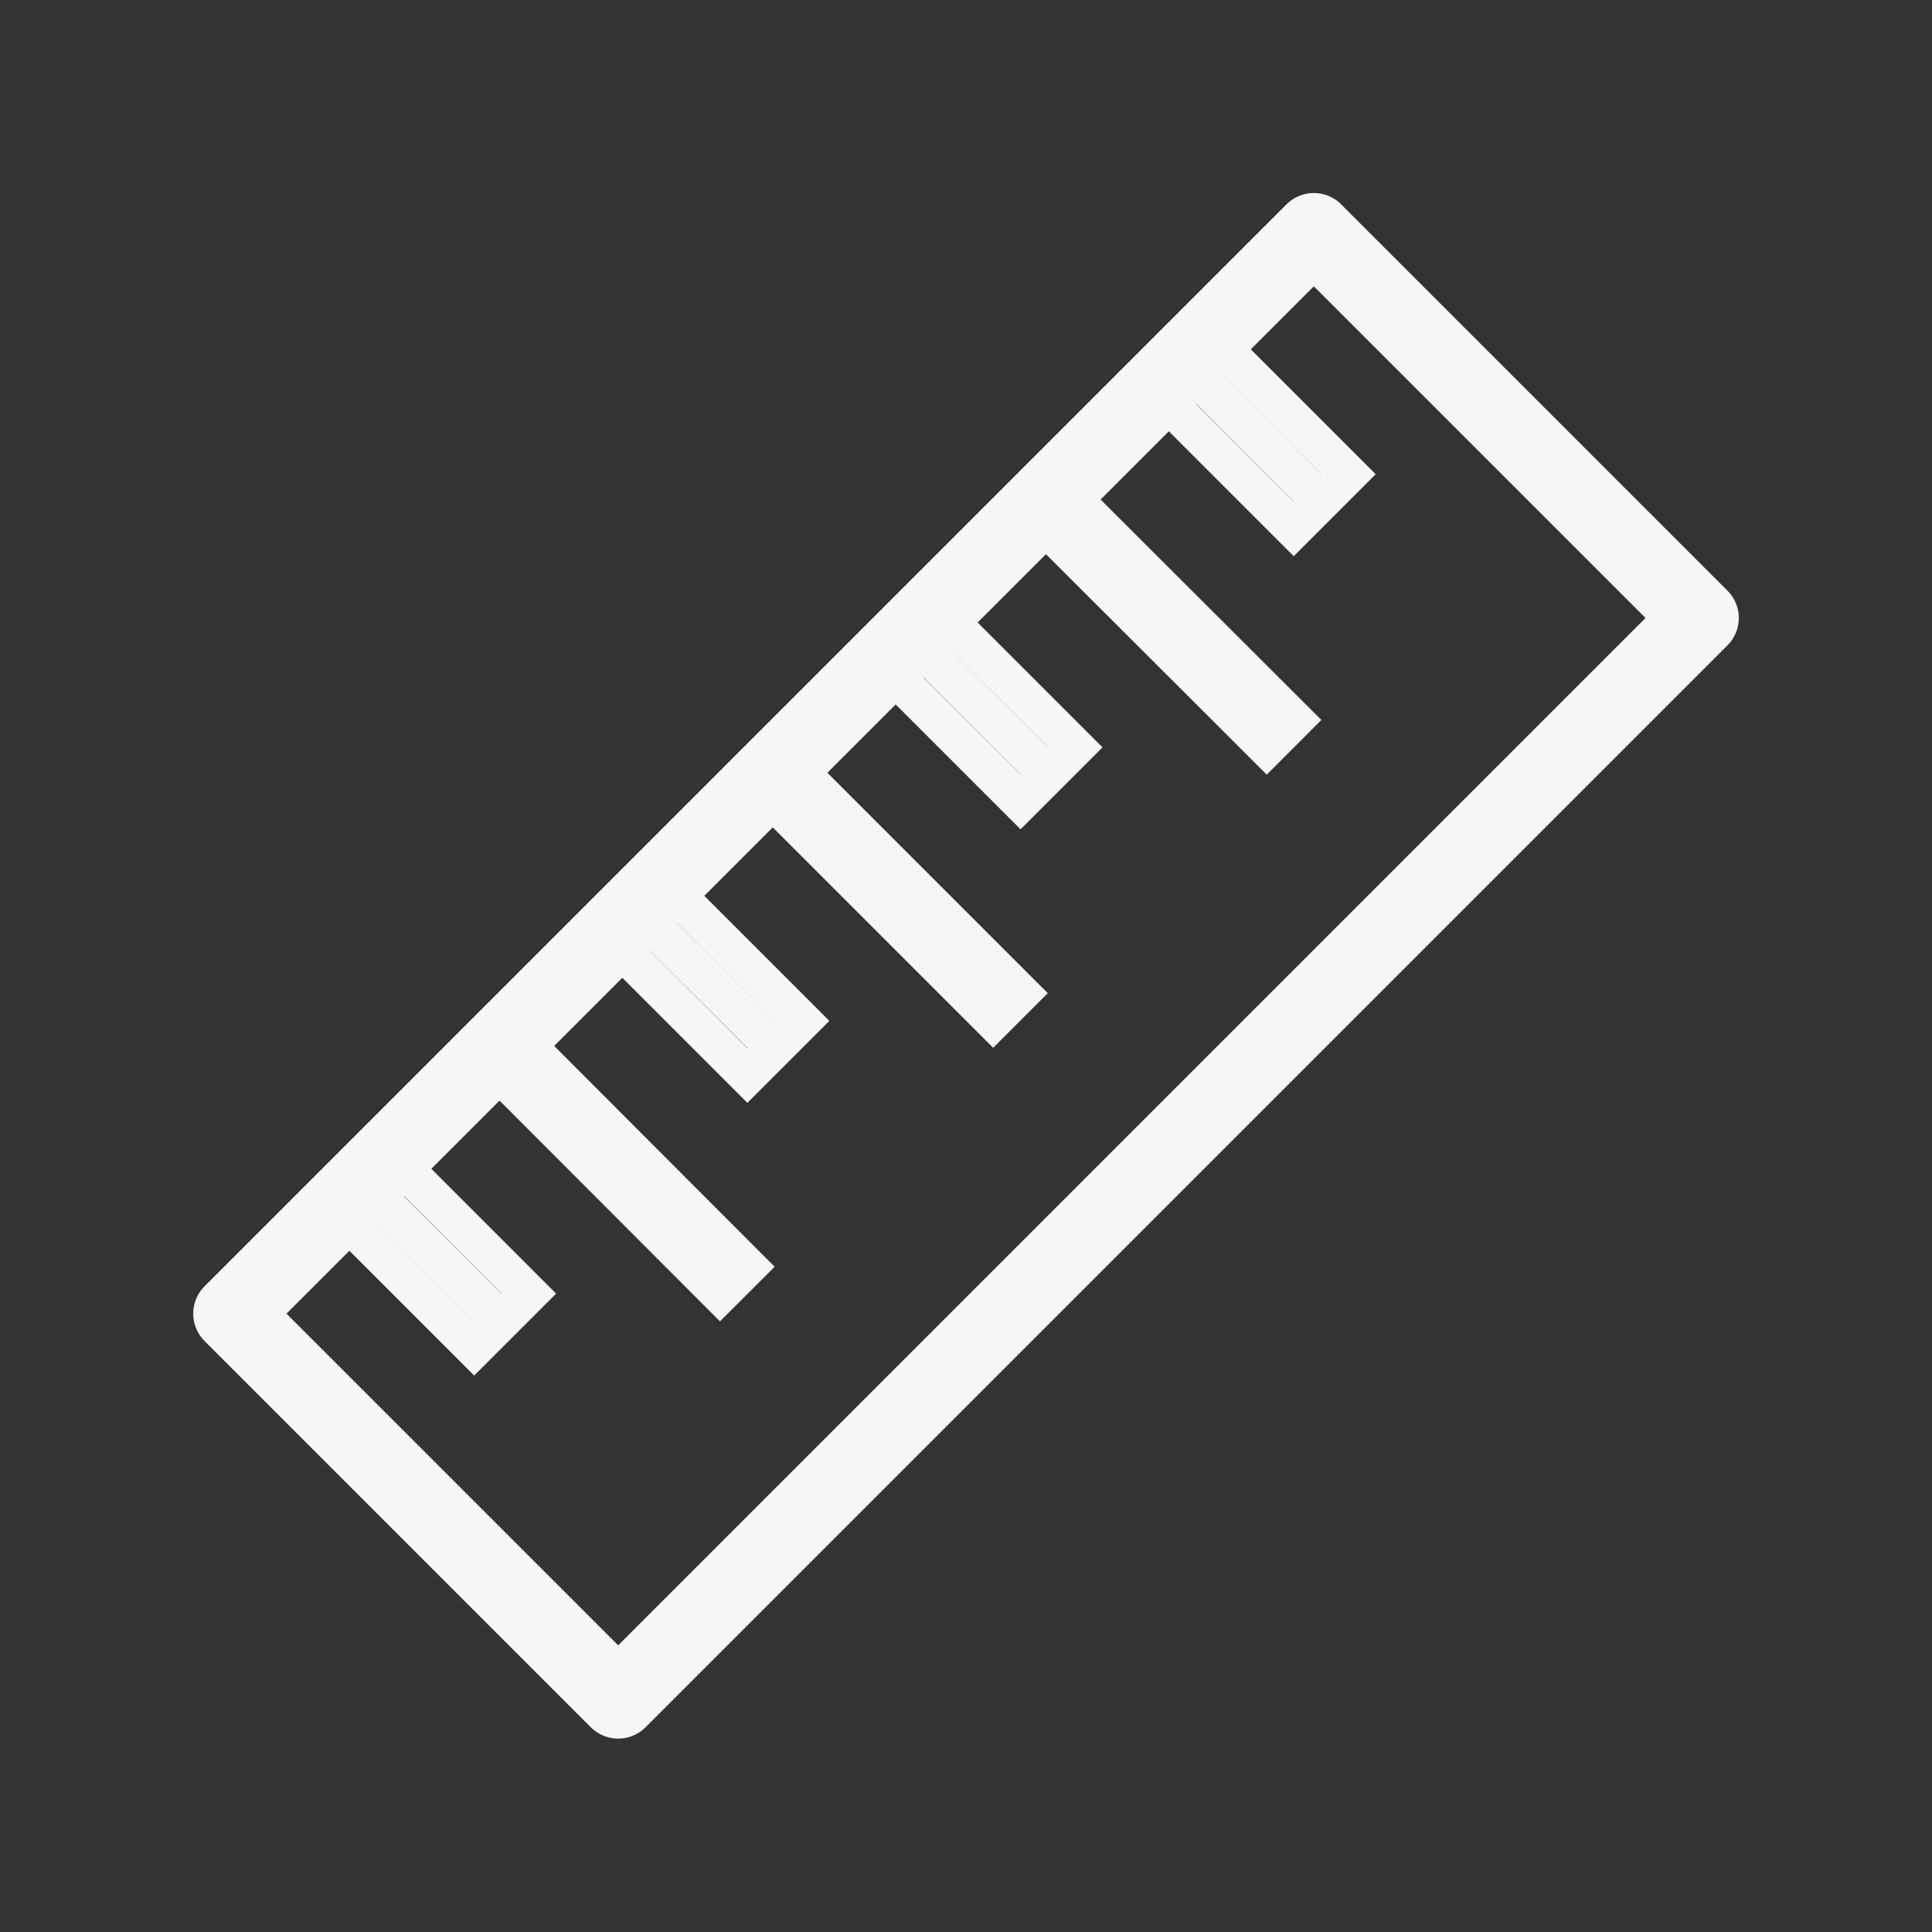 <?xml version="1.0" encoding="UTF-8"?>
<svg xmlns="http://www.w3.org/2000/svg" version="1.1" viewBox="0 0 50 50">
  <rect x="0" y="0" width="50" height="50" fill="#333333" stroke="none"/>
  <defs>
    <style>
      .cls-1, .cls-2 {
        stroke-miterlimit: 10;
      }

      .cls-1, .cls-2, .cls-3 {
        fill: none;
        stroke: #f6f6f7;
      }

      .cls-2, .cls-3 {
        stroke-width: 2px;
      }

      .cls-3 {
        stroke-linejoin: round;
      }
    </style>
  </defs>
  <!-- Generator: Adobe Illustrator 28.6.0, SVG Export Plug-In . SVG Version: 1.2.0 Build 709)  -->
  <g>
    <g id="Ebene_38">
      <rect class="cls-3" x="17.93" y="5.2" width="14.14" height="39.6" transform="translate(25 -10.36) rotate(45)"/>
      <g>
        <line class="cls-1" x1="30.66" y1="9.44" x2="34.19" y2="12.98"/>
        <rect class="cls-1" x="31.42" y="8.71" width="2" height="5" transform="translate(1.57 26.21) rotate(-45)"/>
      </g>
      <g>
        <line class="cls-1" x1="23.59" y1="16.51" x2="27.12" y2="20.05"/>
        <rect class="cls-1" x="24.35" y="15.78" width="2" height="5" transform="translate(-5.5 23.28) rotate(-45)"/>
      </g>
      <g>
        <line class="cls-1" x1="16.51" y1="23.59" x2="20.05" y2="27.12"/>
        <rect class="cls-1" x="17.28" y="22.85" width="2" height="5" transform="translate(-12.57 20.36) rotate(-45)"/>
      </g>
      <g>
        <line class="cls-1" x1="9.44" y1="30.66" x2="12.98" y2="34.19"/>
        <rect class="cls-1" x="10.21" y="29.92" width="2" height="5" transform="translate(-19.64 17.42) rotate(-45)"/>
      </g>
      <line class="cls-2" x1="27.12" y1="12.98" x2="33.49" y2="19.34"/>
      <line class="cls-1" x1="27.12" y1="12.98" x2="32.78" y2="18.64"/>
      <line class="cls-2" x1="20.05" y1="20.05" x2="26.41" y2="26.41"/>
      <line class="cls-1" x1="20.05" y1="20.05" x2="25.71" y2="25.71"/>
      <line class="cls-2" x1="12.98" y1="27.12" x2="19.34" y2="33.49"/>
      <line class="cls-1" x1="12.98" y1="27.12" x2="18.64" y2="32.78"/>
    </g>
  </g>
</svg>